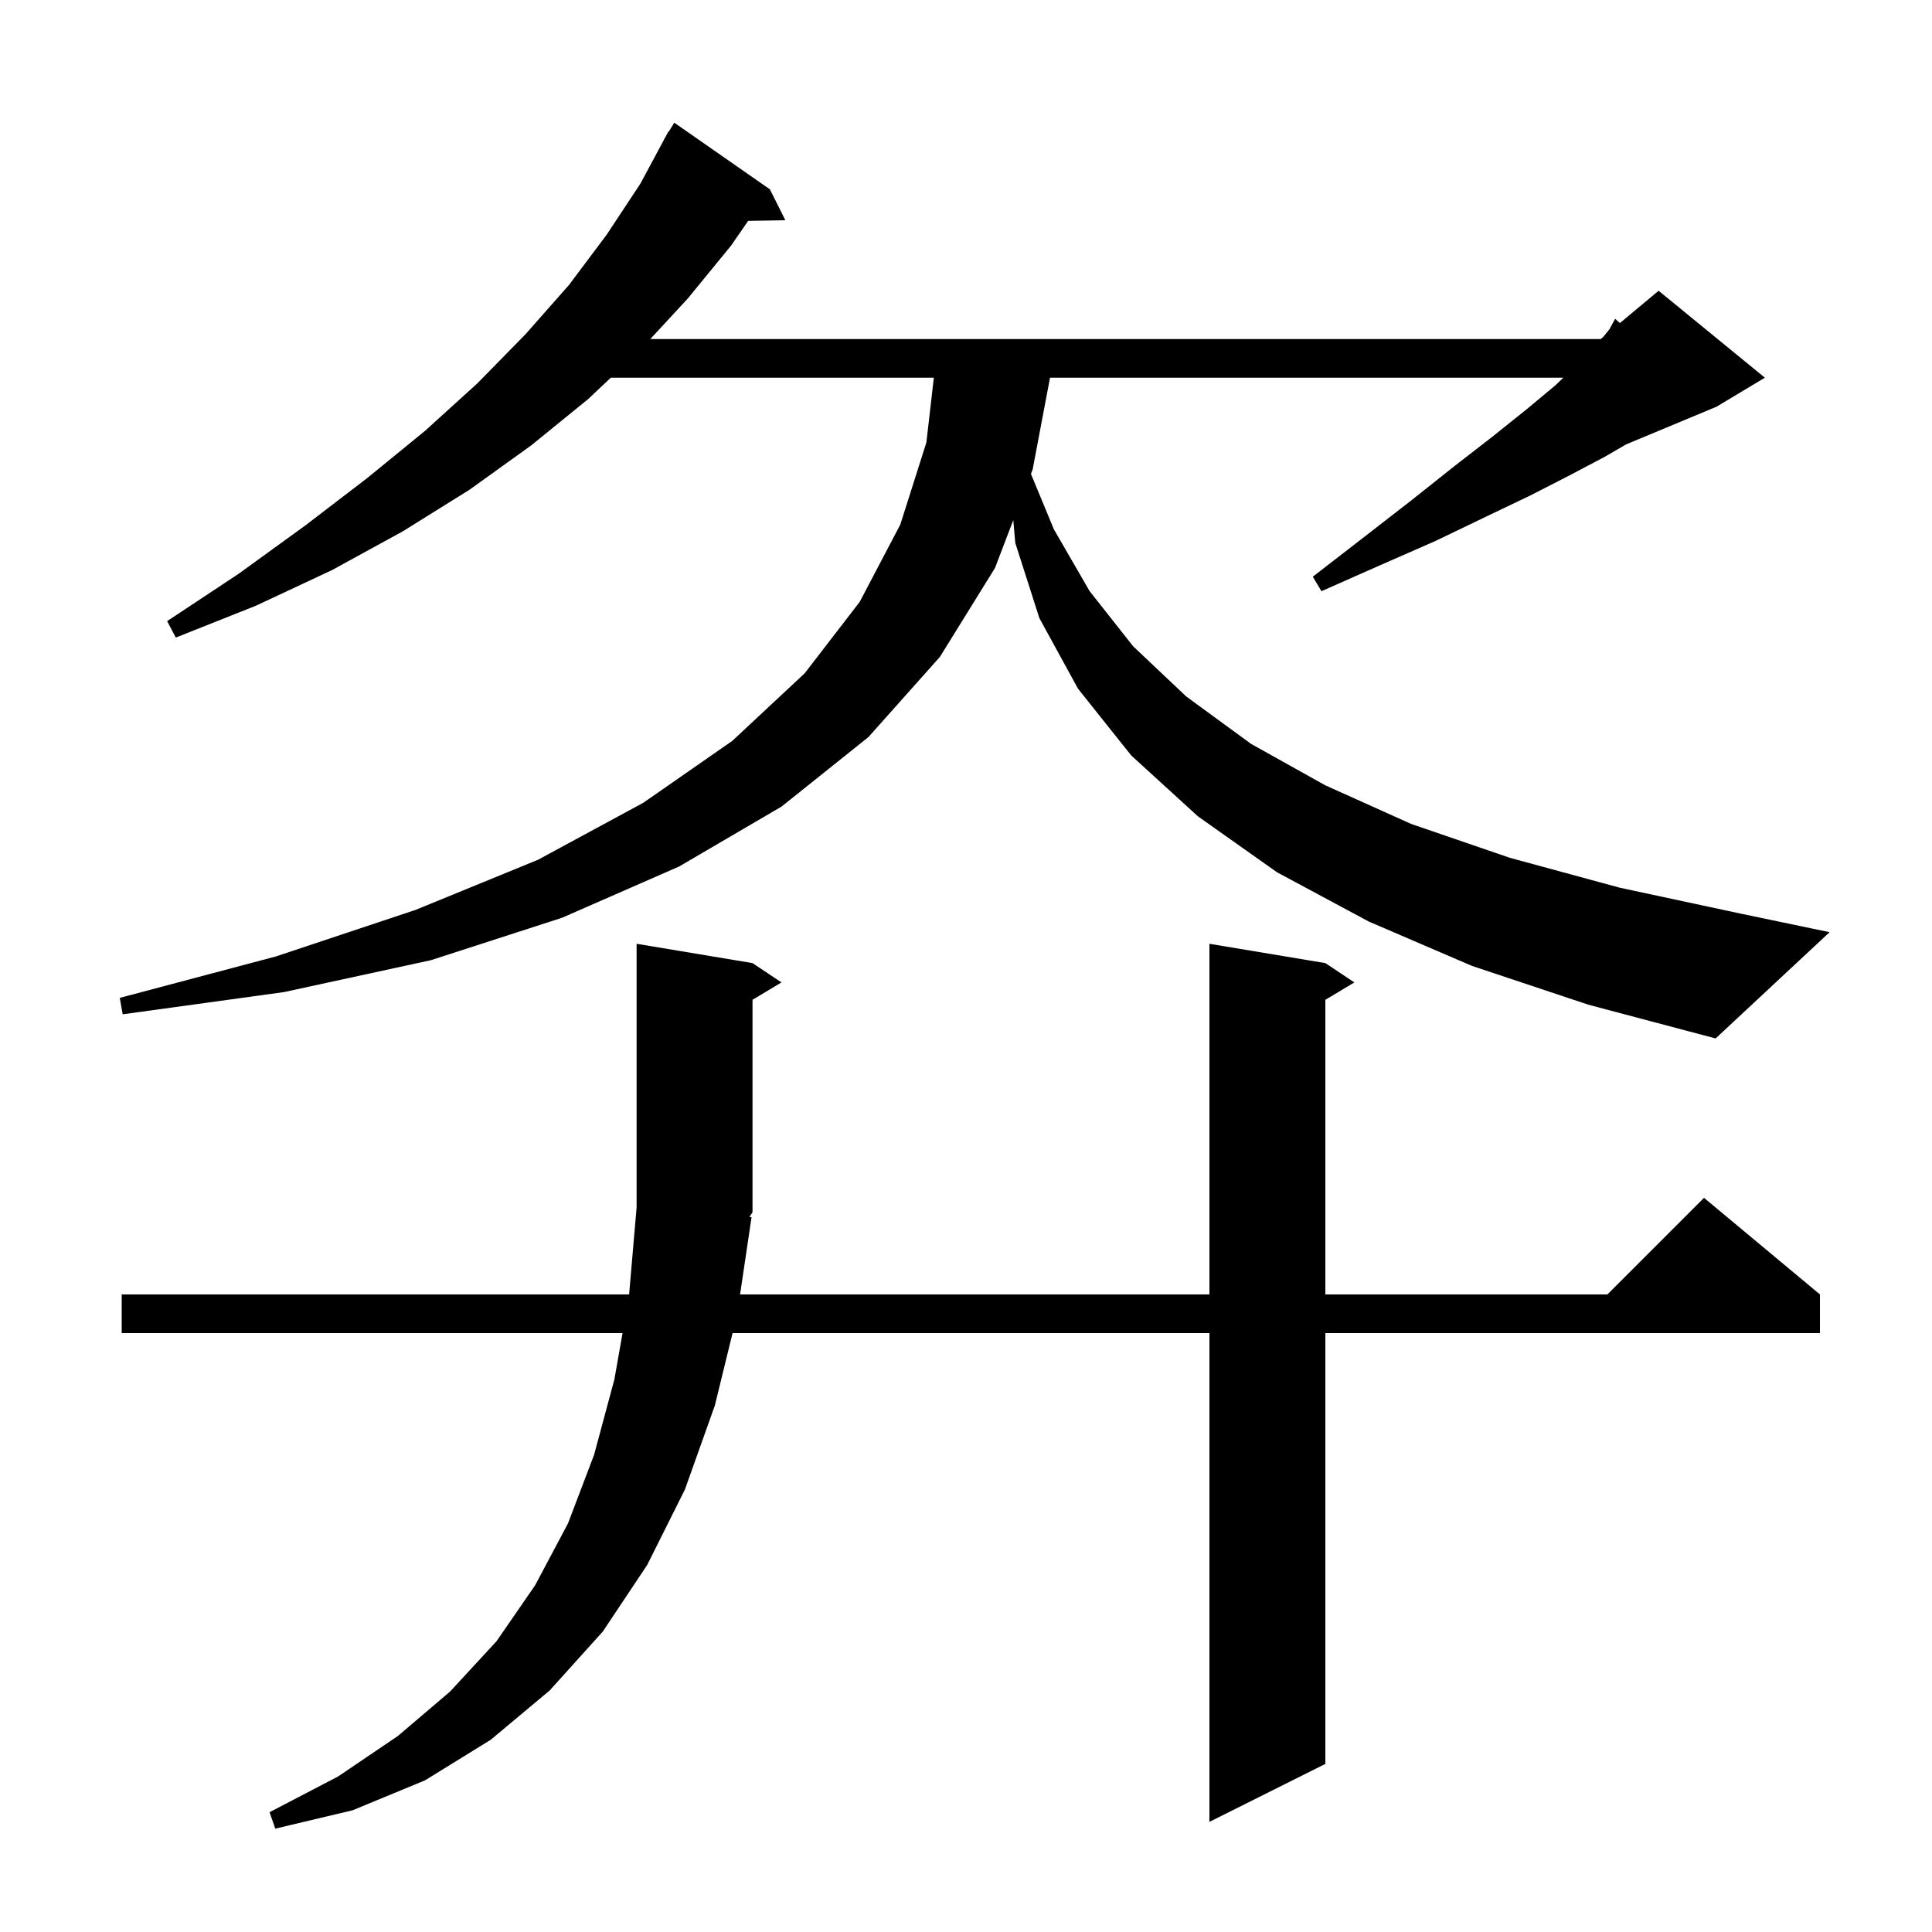 <svg xmlns="http://www.w3.org/2000/svg" xmlns:xlink="http://www.w3.org/1999/xlink" version="1.1" baseProfile="full" viewBox="0 0 200 200" width="200" height="200"><g fill="currentColor"><path d="M 77.8 126.0 L 76.612 134.0 L 125.2 134.0 L 125.2 97.7 L 137.2 99.7 L 140.2 101.7 L 137.2 103.5 L 137.2 134.0 L 166.4 134.0 L 176.4 124.0 L 188.4 134.0 L 188.4 138.0 L 137.2 138.0 L 137.2 182.6 L 125.2 188.6 L 125.2 138.0 L 75.835 138.0 L 74.0 145.5 L 70.9 154.2 L 67.0 162.0 L 62.4 168.9 L 56.9 175.0 L 50.8 180.1 L 44.0 184.3 L 36.5 187.4 L 28.5 189.3 L 27.9 187.6 L 35.0 183.9 L 41.2 179.7 L 46.6 175.1 L 51.4 169.9 L 55.4 164.1 L 58.8 157.7 L 61.5 150.6 L 63.6 142.8 L 64.447 138.0 L 12.6 138.0 L 12.6 134.0 L 65.126 134.0 L 65.9 125.0 L 65.9 97.7 L 77.9 99.7 L 80.9 101.7 L 77.9 103.5 L 77.9 125.5 L 77.579 125.981 Z M 152.4 100.0 L 141.7 95.4 L 132.2 90.3 L 124.0 84.5 L 117.1 78.2 L 111.6 71.3 L 107.6 64.0 L 105.1 56.2 L 104.896 53.841 L 103.0 58.8 L 97.3 68.0 L 89.9 76.3 L 80.9 83.5 L 70.3 89.7 L 58.2 95.0 L 44.6 99.4 L 29.4 102.7 L 12.7 105.0 L 12.4 103.3 L 28.6 99.0 L 43.0 94.2 L 55.7 89.0 L 66.6 83.1 L 75.8 76.7 L 83.3 69.7 L 89.0 62.3 L 93.2 54.3 L 95.9 45.8 L 96.67 39.1 L 63.229 39.1 L 60.9 41.3 L 55.0 46.1 L 48.6 50.7 L 41.7 55.0 L 34.4 59.0 L 26.5 62.7 L 18.2 66.0 L 17.3 64.3 L 24.7 59.4 L 31.6 54.4 L 38.0 49.5 L 44.0 44.6 L 49.4 39.7 L 54.4 34.6 L 58.9 29.5 L 62.8 24.3 L 66.3 19.0 L 68.713 14.506 L 68.7 14.5 L 68.838 14.275 L 69.2 13.6 L 69.237 13.621 L 69.8 12.7 L 79.7 19.6 L 81.3 22.8 L 77.448 22.865 L 75.7 25.4 L 71.2 30.9 L 67.317 35.1 L 165.7 35.1 L 165.971 34.874 L 166.6 34.1 L 167.2 33.0 L 167.688 33.444 L 171.7 30.1 L 182.7 39.1 L 177.7 42.1 L 168.336 46.002 L 166.1 47.3 L 162.5 49.2 L 158.4 51.3 L 153.8 53.5 L 148.6 56.0 L 142.9 58.5 L 136.8 61.2 L 135.9 59.7 L 141.2 55.6 L 146.1 51.8 L 150.5 48.3 L 154.5 45.2 L 158.0 42.4 L 161.0 39.9 L 161.835 39.1 L 108.697 39.1 L 106.9 48.6 L 106.723 49.063 L 109.1 54.8 L 112.8 61.2 L 117.3 66.9 L 122.8 72.1 L 129.5 77.0 L 137.2 81.3 L 146.1 85.3 L 156.3 88.8 L 167.7 91.9 L 180.3 94.6 L 189.4 96.5 L 177.6 107.5 L 164.4 104.0 Z "/></g></svg>